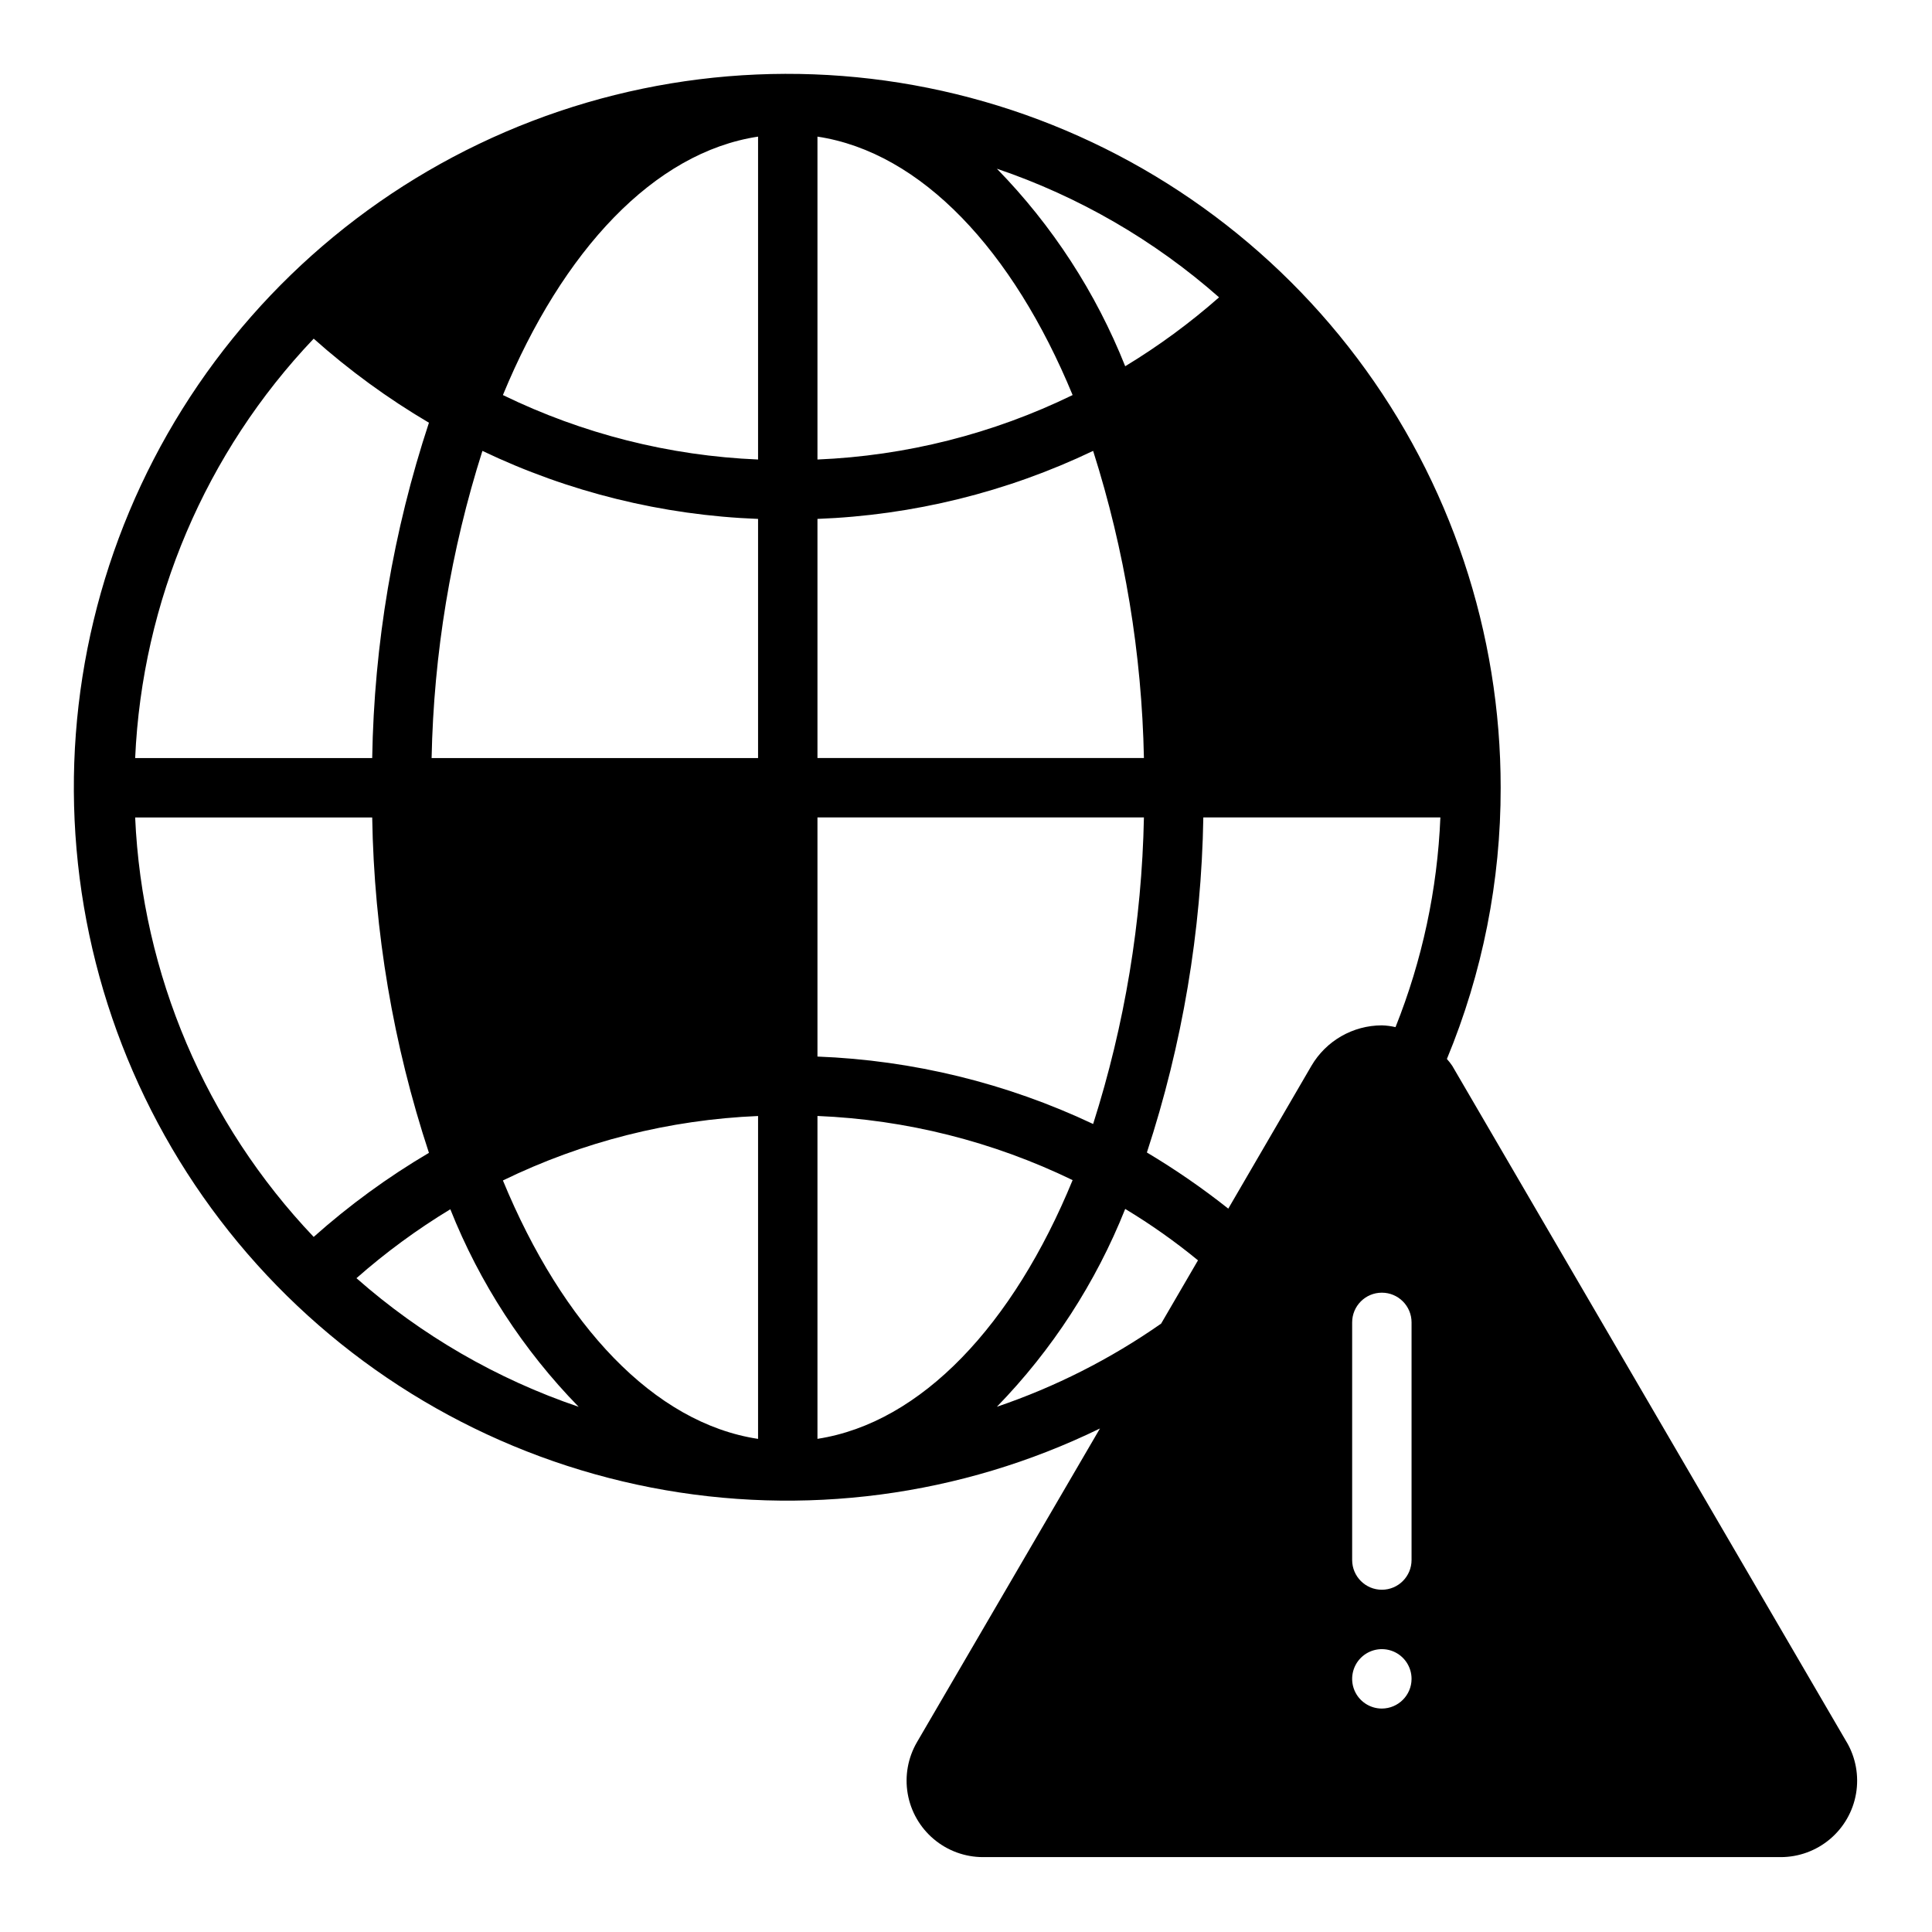 <?xml version="1.0" encoding="UTF-8"?>
<!-- Uploaded to: ICON Repo, www.iconrepo.com, Generator: ICON Repo Mixer Tools -->
<svg fill="#000000" width="800px" height="800px" version="1.1" viewBox="144 144 512 512" xmlns="http://www.w3.org/2000/svg">
 <path d="m633.4 605.7-104.54-179.25c-0.43-0.637-0.902-1.242-1.418-1.812 9.445-22.781 14.285-47.207 14.25-71.871 0.027-41.059-13.309-81.012-38-113.82-24.688-32.805-59.387-56.684-98.852-68.023-39.461-11.34-81.543-9.523-119.88 5.176-38.34 14.695-70.852 41.473-92.625 76.285-21.77 34.812-31.617 75.766-28.051 116.67 3.566 40.902 20.352 79.535 47.816 110.05 27.469 30.52 64.125 51.266 104.43 59.105s82.066 2.348 118.97-15.648l-48.492 83.129c-2.398 4.121-3.269 8.957-2.457 13.656 0.812 4.699 3.258 8.961 6.906 12.035 3.644 3.074 8.258 4.766 13.027 4.773h211.45c4.769-0.008 9.383-1.699 13.027-4.773 3.648-3.074 6.094-7.336 6.906-12.035 0.812-4.699-0.059-9.535-2.461-13.656zm-406.27-371.95c9.434 8.402 19.66 15.863 30.543 22.277-9.469 28.695-14.539 58.66-15.035 88.875h-62.82c1.855-41.543 18.656-81.02 47.312-111.15zm-47.312 126.89h62.82c0.496 30.215 5.566 60.18 15.035 88.875-10.883 6.418-21.109 13.879-30.543 22.281-28.656-30.137-45.457-69.613-47.312-111.16zm58.648 122.09v0.004c7.734-6.812 16.059-12.926 24.875-18.266 7.766 19.527 19.324 37.316 34.008 52.352-21.688-7.363-41.699-18.949-58.883-34.086zm106.43 42.59c-27.551-4.172-51.797-30.148-67.621-68.488v0.004c21.125-10.289 44.145-16.105 67.621-17.082zm0-180.43h-86.516c0.555-27.637 5.09-55.051 13.465-81.398 22.863 10.934 47.727 17.066 73.051 18.027zm0-79.113c-23.477-0.977-46.496-6.793-67.621-17.082 15.824-38.336 40.07-64.316 67.621-68.488zm122.17-42.98c-7.734 6.812-16.059 12.922-24.875 18.262-7.766-19.523-19.324-37.316-34.008-52.348 21.688 7.359 41.699 18.945 58.883 34.086zm-106.43-42.59c27.551 4.172 51.797 30.148 67.621 68.488-21.121 10.289-44.145 16.105-67.621 17.082zm0 101.31c25.328-0.961 50.188-7.094 73.055-18.027 8.375 26.348 12.906 53.762 13.461 81.398h-86.516zm0 79.113h86.516c-0.555 27.59-5.086 54.949-13.461 81.242-22.898-10.82-47.746-16.898-73.055-17.871zm0 164.68v-85.566c23.469 0.969 46.488 6.754 67.621 17-15.742 38.34-40.066 64.316-67.621 68.566zm91.078-30.543h0.004c-13.398 9.367-28.055 16.789-43.535 22.043 14.668-15.078 26.223-32.891 34.008-52.43 6.75 4.07 13.195 8.621 19.289 13.621zm58.492 102.02c-3.184 0-6.055-1.918-7.273-4.859-1.219-2.945-0.543-6.328 1.707-8.582 2.25-2.25 5.637-2.922 8.578-1.707 2.941 1.219 4.859 4.09 4.859 7.273-0.012 4.344-3.527 7.859-7.871 7.875zm7.871-39.359v-0.004c0 4.348-3.523 7.875-7.871 7.875-4.348 0-7.871-3.527-7.871-7.875v-62.977c0-4.348 3.523-7.871 7.871-7.871 4.348 0 7.871 3.523 7.871 7.871zm-4.25-141.22v-0.004c-1.188-0.277-2.402-0.438-3.621-0.473-7.676 0.016-14.773 4.086-18.656 10.707l-22.043 37.863c-6.852-5.43-14.059-10.398-21.57-14.879 9.406-28.68 14.449-58.613 14.957-88.797h62.82c-0.785 19.066-4.805 37.859-11.887 55.578z"/>
</svg>